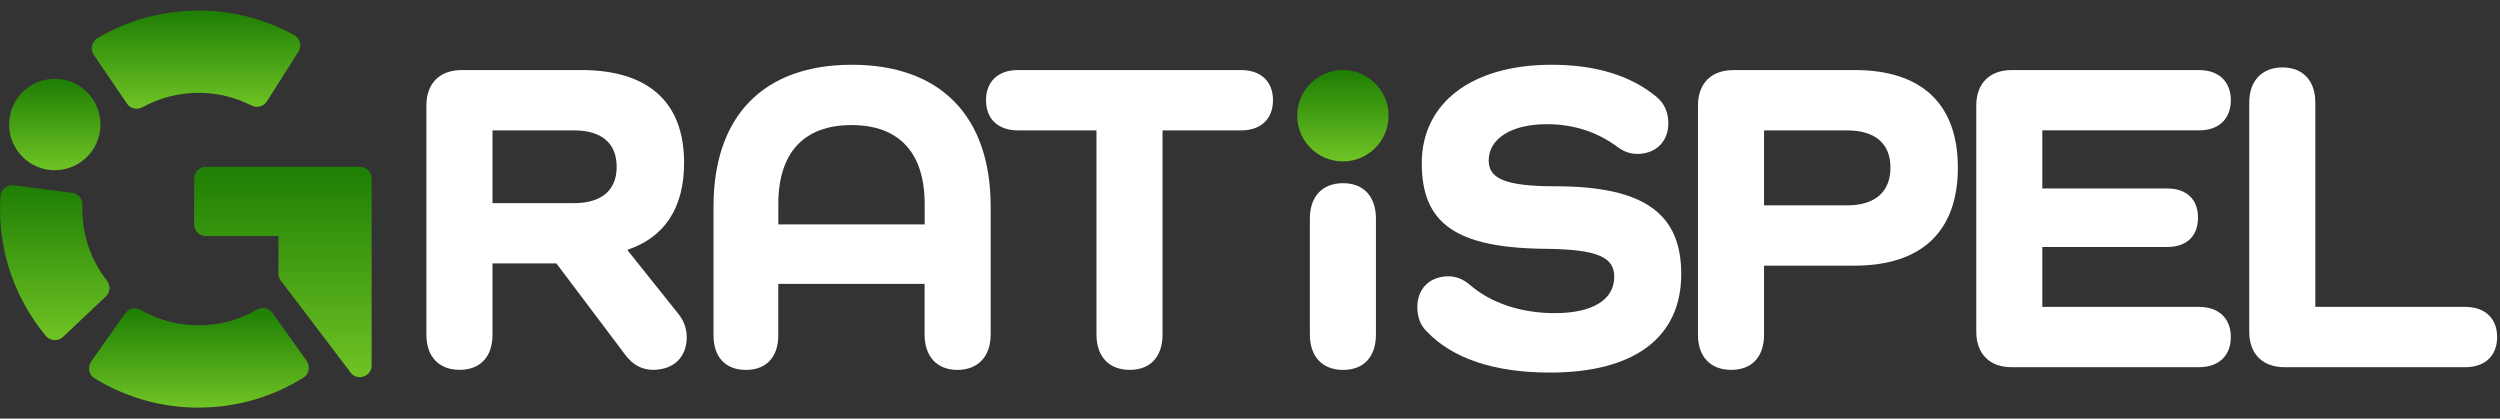 <svg width="215" height="36" viewBox="0 0 215 36" fill="none" xmlns="http://www.w3.org/2000/svg">
<rect x="0" y="0" width="215" height="36" fill="#333333" stroke="none"/>
<path d="M53.988 21.548V21.471C57.154 20.403 58.832 17.886 58.832 13.995C58.832 8.769 55.742 6.023 49.983 6.023H39.722C37.815 6.023 36.67 7.167 36.67 9.074V28.791C36.67 30.66 37.738 31.805 39.531 31.805C41.324 31.805 42.354 30.66 42.354 28.791V22.65H47.847L53.797 30.546C54.407 31.347 55.17 31.805 56.162 31.805C57.917 31.805 59.061 30.736 59.061 28.982C59.061 28.257 58.794 27.57 58.374 27.037L53.988 21.544V21.548ZM49.372 17.47H42.354V11.214H49.372C51.737 11.214 53.034 12.32 53.034 14.342C53.034 16.364 51.737 17.47 49.372 17.47Z" fill="white"/>
<path d="M73.263 5.569C65.672 5.569 61.362 9.955 61.362 17.775V28.837C61.362 30.706 62.392 31.812 64.147 31.812C65.901 31.812 66.931 30.706 66.931 28.837V24.412H79.515V28.76C79.515 30.668 80.583 31.812 82.338 31.812C84.092 31.812 85.198 30.668 85.198 28.76V17.775C85.198 9.955 80.85 5.569 73.259 5.569H73.263ZM79.519 19.301H66.935V17.546C66.935 13.121 69.147 10.756 73.229 10.756C77.31 10.756 79.522 13.121 79.522 17.546V19.301H79.519Z" fill="white"/>
<path d="M106.727 6.026H87.544C85.828 6.026 84.798 7.018 84.798 8.62C84.798 10.222 85.828 11.214 87.544 11.214H94.296V28.756C94.296 30.664 95.364 31.808 97.156 31.808C98.949 31.808 99.979 30.664 99.979 28.756V11.214H106.73C108.447 11.214 109.477 10.222 109.477 8.62C109.477 7.018 108.447 6.026 106.73 6.026H106.727Z" fill="white"/>
<path d="M115.509 15.753C113.716 15.753 112.648 16.898 112.648 18.805V28.761C112.648 30.668 113.716 31.812 115.509 31.812C117.301 31.812 118.331 30.668 118.331 28.761V18.805C118.331 16.898 117.263 15.753 115.509 15.753Z" fill="white"/>
<path d="M133.749 16.02C129.401 16.02 128.028 15.334 128.028 13.808C128.028 11.901 130.011 10.68 133.024 10.68C135.313 10.68 137.335 11.329 139.089 12.626C139.661 13.045 140.195 13.236 140.806 13.236C142.446 13.236 143.476 12.13 143.476 10.604C143.476 9.612 143.094 8.849 142.484 8.353C140.31 6.522 137.258 5.569 133.444 5.569C126.578 5.569 122.272 8.849 122.272 14.037C122.272 19.224 125.209 21.322 132.914 21.399C137.491 21.437 138.826 22.162 138.826 23.802C138.826 25.785 136.957 26.93 133.715 26.93C130.778 26.93 128.184 26.052 126.353 24.45C125.743 23.954 125.171 23.764 124.56 23.764C122.92 23.764 121.89 24.87 121.89 26.395C121.89 27.273 122.157 27.959 122.653 28.455C124.865 30.82 128.489 32.041 133.295 32.041C140.543 32.041 144.586 29.027 144.586 23.573C144.586 18.462 141.534 16.02 133.753 16.02H133.749Z" fill="white"/>
<path d="M159.489 6.027H149.076C147.168 6.027 146.024 7.171 146.024 9.078V28.795C146.024 30.664 147.092 31.808 148.885 31.808C150.678 31.808 151.708 30.664 151.708 28.795V22.845H159.489C165.249 22.845 168.376 19.907 168.376 14.415C168.376 8.922 165.249 6.023 159.489 6.023V6.027ZM158.84 17.661H151.708V11.214H158.84C161.282 11.214 162.579 12.359 162.579 14.418C162.579 16.478 161.282 17.661 158.84 17.661Z" fill="white"/>
<path d="M189.104 11.214C190.821 11.214 191.851 10.222 191.851 8.62C191.851 7.018 190.821 6.026 189.104 6.026H173.011C171.104 6.026 169.96 7.171 169.96 9.078V28.527C169.96 30.435 171.104 31.579 173.011 31.579H189.104C190.821 31.579 191.851 30.587 191.851 28.985C191.851 27.383 190.821 26.392 189.104 26.392H175.639V21.242H186.358C188.074 21.242 189.028 20.288 189.028 18.724C189.028 17.161 188.074 16.207 186.358 16.207H175.639V11.21H189.104V11.214Z" fill="white"/>
<path d="M212.01 26.392H199.117V8.811C199.117 6.942 198.049 5.798 196.295 5.798C194.54 5.798 193.434 6.942 193.434 8.811V28.528C193.434 30.435 194.578 31.579 196.485 31.579H212.006C213.723 31.579 214.753 30.588 214.753 28.986C214.753 27.384 213.723 26.392 212.006 26.392H212.01Z" fill="white"/>
<path d="M31.96 15.357V31.419C31.96 32.319 30.88 32.773 30.236 32.148L24.255 24.267C24.056 24.077 23.946 23.813 23.946 23.539V20.304H17.713C17.152 20.304 16.695 19.85 16.695 19.286V15.357C16.695 14.796 17.148 14.338 17.713 14.338H30.945C31.506 14.338 31.963 14.792 31.963 15.357H31.96Z" fill="url(#paint0_linear_602_235)"/>
<path d="M4.71 14.636C6.88 14.636 8.639 12.878 8.639 10.707C8.639 8.537 6.88 6.778 4.71 6.778C2.539 6.778 0.785 8.541 0.785 10.711C0.785 12.881 2.543 14.64 4.714 14.64L4.71 14.636Z" fill="url(#paint1_linear_602_235)"/>
<path d="M115.489 13.881C117.66 13.881 119.418 12.122 119.418 9.952C119.418 7.781 117.66 6.023 115.489 6.023C113.319 6.023 111.56 7.781 111.56 9.952C111.56 12.122 113.319 13.881 115.489 13.881Z" fill="url(#paint2_linear_602_235)"/>
<path d="M9.207 24.149C7.826 22.395 7.079 20.236 7.079 17.977C7.079 17.855 7.079 17.73 7.086 17.608C7.105 17.089 6.716 16.642 6.197 16.578L1.181 15.937C0.605 15.864 0.075 16.288 0.037 16.867C0.014 17.238 0.003 17.608 0.003 17.977C0.003 21.994 1.399 25.835 3.951 28.898C4.321 29.344 5 29.375 5.419 28.974L9.096 25.503C9.474 25.145 9.527 24.557 9.207 24.149Z" fill="url(#paint3_linear_602_235)"/>
<path d="M23.439 26.915C23.137 26.492 22.561 26.354 22.115 26.617C20.593 27.51 18.869 27.975 17.076 27.975C15.283 27.975 13.598 27.518 12.083 26.644C11.633 26.385 11.061 26.522 10.759 26.949L7.845 31.08C7.51 31.557 7.636 32.221 8.131 32.53C10.817 34.185 13.887 35.055 17.072 35.055C20.257 35.055 23.389 34.166 26.093 32.48C26.589 32.171 26.711 31.504 26.372 31.031L23.435 26.915H23.439Z" fill="url(#paint4_linear_602_235)"/>
<path d="M10.915 8.907C11.209 9.338 11.781 9.482 12.235 9.231C13.711 8.414 15.367 7.983 17.076 7.983C18.663 7.983 20.211 8.357 21.611 9.067C22.084 9.307 22.664 9.166 22.95 8.72L25.662 4.451C25.975 3.959 25.814 3.299 25.303 3.017C22.79 1.636 19.967 0.908 17.076 0.908C13.994 0.908 11.011 1.728 8.383 3.284C7.883 3.582 7.746 4.245 8.07 4.726L10.915 8.907Z" fill="url(#paint5_linear_602_235)"/>
<defs>
<linearGradient id="paint0_linear_602_235" x1="24.327" y1="32.06" x2="24.327" y2="14.918" gradientUnits="userSpaceOnUse">
<stop stop-color="#6EC224"/>
<stop offset="1" stop-color="#208005"/>
</linearGradient>
<linearGradient id="paint1_linear_602_235" x1="4.71" y1="14.472" x2="4.71" y2="7.034" gradientUnits="userSpaceOnUse">
<stop stop-color="#6EC224"/>
<stop offset="1" stop-color="#208005"/>
</linearGradient>
<linearGradient id="paint2_linear_602_235" x1="115.489" y1="13.717" x2="115.489" y2="6.279" gradientUnits="userSpaceOnUse">
<stop stop-color="#6EC224"/>
<stop offset="1" stop-color="#208005"/>
</linearGradient>
<linearGradient id="paint3_linear_602_235" x1="4.71" y1="28.978" x2="4.71" y2="16.36" gradientUnits="userSpaceOnUse">
<stop stop-color="#6EC224"/>
<stop offset="1" stop-color="#208005"/>
</linearGradient>
<linearGradient id="paint4_linear_602_235" x1="17.11" y1="34.876" x2="17.11" y2="26.759" gradientUnits="userSpaceOnUse">
<stop stop-color="#6EC224"/>
<stop offset="1" stop-color="#208005"/>
</linearGradient>
<linearGradient id="paint5_linear_602_235" x1="16.858" y1="9.177" x2="16.858" y2="1.179" gradientUnits="userSpaceOnUse">
<stop stop-color="#6EC224"/>
<stop offset="1" stop-color="#208005"/>
</linearGradient>
</defs>
</svg>
